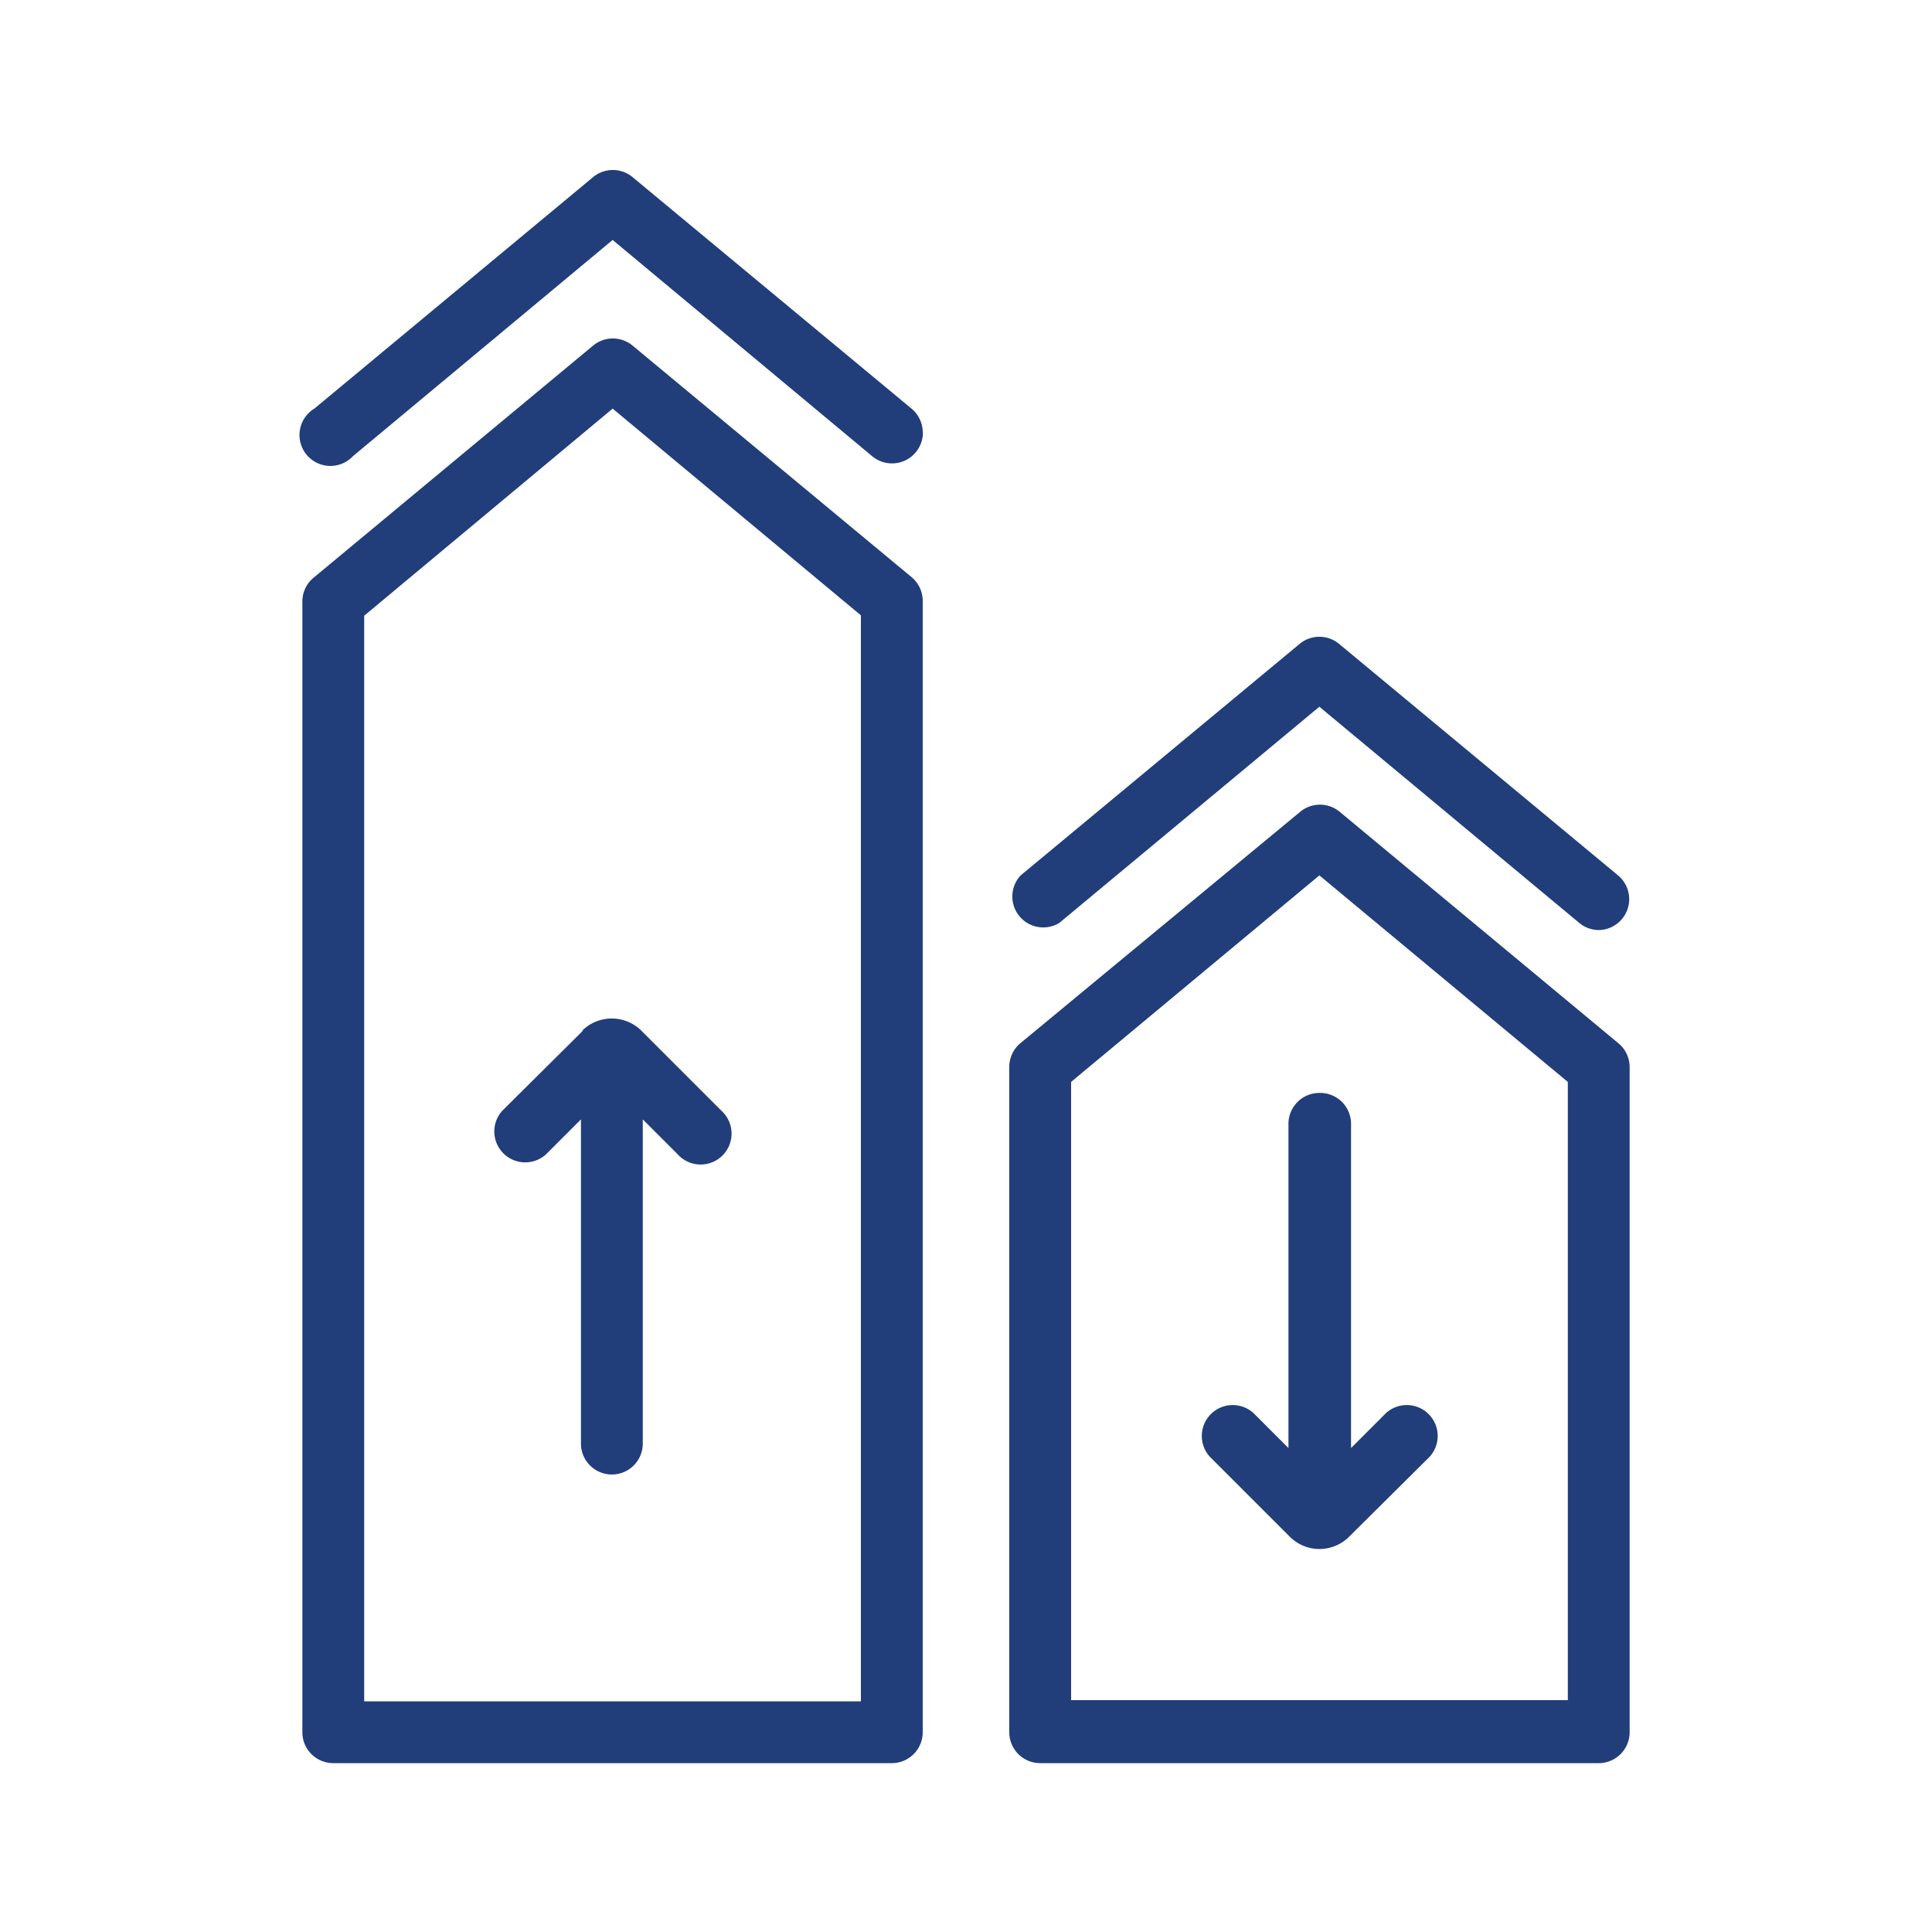 <?xml version="1.0" encoding="UTF-8"?> <svg xmlns="http://www.w3.org/2000/svg" id="Layer_1" data-name="Layer 1" width="100" height="100" viewBox="0 0 100 100"><title>Benifits</title><path d="M15.65,31.1V89.66a1.6,1.6,0,0,0,1.6,1.6H46.16a1.6,1.6,0,0,0,1.6-1.6V31.1a1.6,1.6,0,0,0-.58-1.23l-14.46-12a1.6,1.6,0,0,0-2,0l-14.45,12-.32-.38.32.38A1.6,1.6,0,0,0,15.65,31.1Zm3.2,1v-.23L31.71,21.15,44.56,31.85V88.06H18.85Z" style="fill:#213e7a"></path><path d="M47.76,22.38a1.6,1.6,0,0,0-.58-1.23l-14.46-12a1.6,1.6,0,0,0-2,0l-14.45,12a1.6,1.6,0,1,0,2,2.46L31.71,12.42,45.14,23.61a1.6,1.6,0,0,0,2.63-1.23Z" style="fill:#213e7a"></path><path d="M52.24,55.26v34.4a1.6,1.6,0,0,0,1.6,1.6H82.75a1.6,1.6,0,0,0,1.6-1.6V55.26A1.6,1.6,0,0,0,83.77,54L69.32,42a1.6,1.6,0,0,0-2,0L52.81,54l-.32-.38.32.38A1.6,1.6,0,0,0,52.24,55.26Zm3.2,1V56L68.29,45.31,81.15,56v32H55.44Z" style="fill:#213e7a"></path><path d="M82.75,48.14a1.6,1.6,0,0,0,1-2.83l-14.46-12a1.6,1.6,0,0,0-2,0l-14.46,12a1.6,1.6,0,0,0,2,2.46L68.29,36.58,81.73,47.76h0A1.59,1.59,0,0,0,82.75,48.14Z" style="fill:#213e7a"></path><path d="M68.29,56.57a1.6,1.6,0,0,0-1.6,1.6V74.95l-1.81-1.81a1.6,1.6,0,0,0-2.26,2.26l4.14,4.14a2.17,2.17,0,0,0,3.07,0L74,75.4a1.6,1.6,0,0,0-2.26-2.26l-1.81,1.81V58.17A1.6,1.6,0,0,0,68.29,56.57Z" style="fill:#213e7a"></path><path d="M30.17,53.35,26,57.49a1.6,1.6,0,0,0,2.26,2.26l1.81-1.81V74.72a1.6,1.6,0,0,0,3.2,0V57.94l1.81,1.81a1.6,1.6,0,1,0,2.26-2.26l-4.14-4.14a2.18,2.18,0,0,0-3.07,0Z" style="fill:#213e7a"></path></svg> 